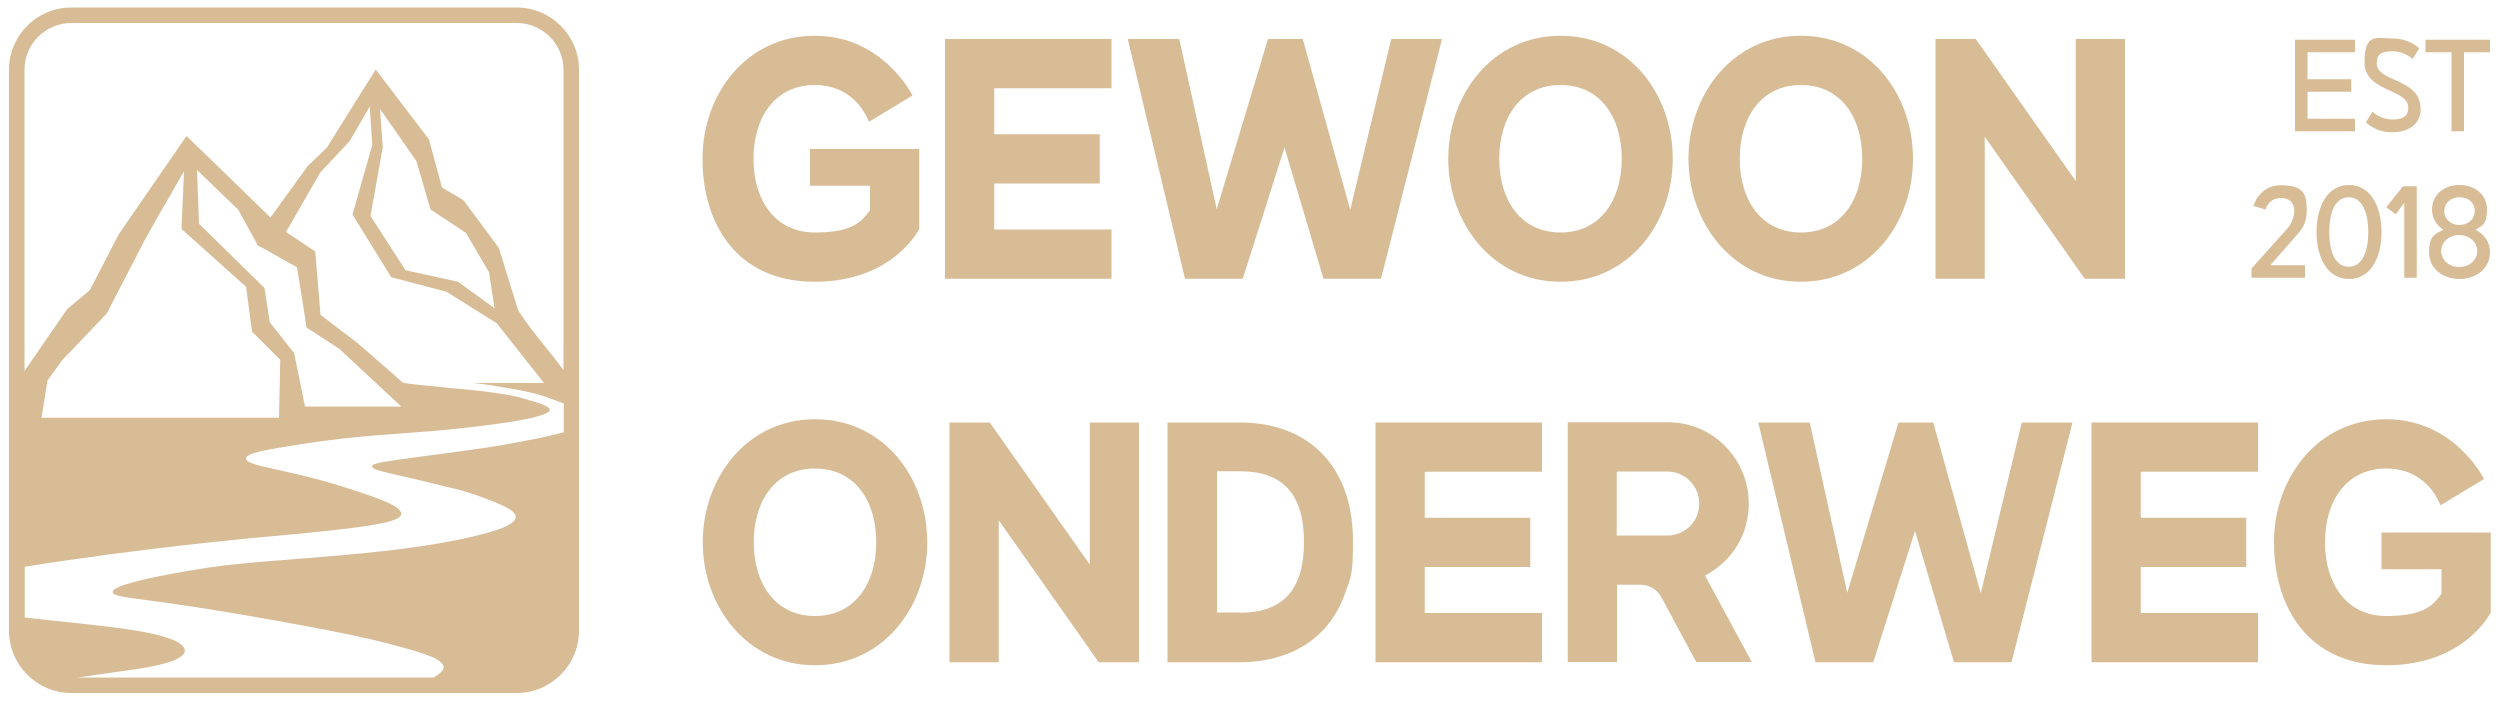 <?xml version="1.0" encoding="UTF-8"?>
<svg xmlns="http://www.w3.org/2000/svg" id="Laag_1" version="1.1" viewBox="0 0 1000 280.9">
  <defs>
    <style>
      .st0 {
        fill: #d7bc96;
      }
    </style>
  </defs>
  <g>
    <path class="st0" d="M367.7,91.6s-10.4,21.1-41.8,21.1-44.9-23.4-44.9-49.2,17.5-49.2,44.9-49.2,39.1,23.9,39.1,23.9l-17.4,10.5c-3.7-8.9-11.2-14.7-21.7-14.7-15.7,0-24.5,12.7-24.5,29.5s8.8,29.5,24.5,29.5,18.9-4.7,22.1-8.9v-9.8h-24v-14.7h43.7v32.1Z"></path>
    <path class="st0" d="M378,15.6h66.6v19.7h-46.9v18.4h42.2v19.7h-42.2v18.4h46.9v19.7h-66.6V15.6Z"></path>
    <path class="st0" d="M556.3,15.6h20.5l-24.4,95.9h-23l-15.6-52.5-16.7,52.5h-23.1l-22.9-95.9h20.6l15,68.1,20.5-68.1h13.9l19,68.3,16.4-68.3Z"></path>
    <path class="st0" d="M579.3,63.5c0-25.6,17.5-49.2,44.9-49.2s44.9,23.3,44.9,49.2-17.6,49.2-44.9,49.2-44.9-23.6-44.9-49.2ZM648.7,63.5c0-16.9-8.8-29.5-24.5-29.5s-24.5,12.7-24.5,29.5,8.8,29.5,24.5,29.5,24.5-12.7,24.5-29.5Z"></path>
    <path class="st0" d="M675.4,63.5c0-25.6,17.5-49.2,44.9-49.2s44.9,23.3,44.9,49.2-17.6,49.2-44.9,49.2-44.9-23.6-44.9-49.2ZM744.9,63.5c0-16.9-8.8-29.5-24.5-29.5s-24.5,12.7-24.5,29.5,8.8,29.5,24.5,29.5,24.5-12.7,24.5-29.5Z"></path>
    <path class="st0" d="M830.3,15.6h19.7v95.9h-16.1l-40-56.8v56.8h-19.7V15.6h16.1l40,56.8V15.6Z"></path>
    <path class="st0" d="M281.1,216.9c0-25.6,17.5-49.2,44.9-49.2s44.9,23.3,44.9,49.2-17.6,49.2-44.9,49.2-44.9-23.6-44.9-49.2ZM350.5,216.9c0-16.9-8.8-29.5-24.5-29.5s-24.5,12.7-24.5,29.5,8.8,29.5,24.5,29.5,24.5-12.7,24.5-29.5Z"></path>
    <path class="st0" d="M435.9,169h19.7v95.9h-16.1l-40-56.8v56.8h-19.7v-95.9h16.1l40,56.8v-56.8Z"></path>
    <path class="st0" d="M467.1,169h28.9c13.2,0,24.4,4.1,32.3,11.9,9.7,9.7,12.9,22.6,12.9,36s-1,14.4-3.2,20.5c-6.5,18.5-22.6,27.5-42.1,27.5h-28.9v-95.9ZM496,245.1c17.1,0,25.6-9.2,25.6-28.3s-8.4-28.3-25.6-28.3h-9.2v56.5h9.2Z"></path>
    <path class="st0" d="M550.2,169h66.6v19.7h-46.9v18.4h42.2v19.7h-42.2v18.4h46.9v19.7h-66.6v-95.9Z"></path>
    <path class="st0" d="M682,230.2l18.7,34.6h-22.2l-13.9-25.8c-1.7-3.1-4.7-5-8.1-5.1h-9.7v30.9h-19.7v-95.9h39.9c8.7,0,16.9,3.3,23,9.5,6.1,6.1,9.5,14.3,9.5,23s-3.3,16.9-9.5,23c-2.4,2.3-5,4.2-7.9,5.8ZM646.7,214.2h20.2c3.5,0,6.6-1.3,9.1-3.7,2.4-2.4,3.7-5.6,3.7-9.1,0-7-5.8-12.8-12.8-12.8h-20.2v25.6Z"></path>
    <path class="st0" d="M808.5,169h20.5l-24.4,95.9h-23l-15.6-52.5-16.7,52.5h-23.1l-22.9-95.9h20.6l15,68.1,20.5-68.1h13.9l19,68.3,16.4-68.3Z"></path>
    <path class="st0" d="M836.6,169h66.6v19.7h-46.9v18.4h42.2v19.7h-42.2v18.4h46.9v19.7h-66.6v-95.9Z"></path>
    <path class="st0" d="M996.3,245s-10.4,21.1-41.8,21.1-44.9-23.4-44.9-49.2,17.5-49.2,44.9-49.2,39.1,23.9,39.1,23.9l-17.4,10.5c-3.7-8.9-11.2-14.7-21.7-14.7-15.7,0-24.5,12.7-24.5,29.5s8.8,29.5,24.5,29.5,18.9-4.7,22.1-8.9v-9.8h-24v-14.7h43.7v32.1Z"></path>
  </g>
  <g>
    <path class="st0" d="M918,15.9h24v5h-19v10.8h17.5v5h-17.5v10.8h19v5h-24V15.9Z"></path>
    <path class="st0" d="M968.3,43.4c0,6.1-4.7,9.5-11.5,9.5s-10.4-3.9-10.4-4l2.6-4.2s3.1,3.1,8,3.1,6.3-1.8,6.3-4.8c0-7.6-17.5-6.1-17.5-18.1s4.9-9.5,11.4-9.5,10.4,3.8,10.5,4l-2.7,4.2s-3-3.1-8.1-3.1-6.2,1.7-6.2,4.8c0,7.7,17.5,5.9,17.5,18.1Z"></path>
    <path class="st0" d="M970.3,15.9h25.7v5h-10.4v31.6h-5v-31.6h-10.4v-5Z"></path>
    <path class="st0" d="M917.5,95.4l-9.4,10.7h13.9v5h-21.4v-3.7l13.9-15.5c1.7-1.9,3.2-4.6,3.2-7.7s-2-5-5.3-5c-5.1,0-6.2,4.6-6.2,4.6l-4.8-1.4s2.1-8.3,11-8.3,10.3,3.5,10.3,9.6-2.1,8.3-5.1,11.5Z"></path>
    <path class="st0" d="M952.6,92.8c0,10.2-4.3,18.8-13,18.8s-13-8.7-13-18.8,4.3-18.8,13-18.8,13,8.7,13,18.8ZM947.3,92.8c0-8.7-2.9-13.9-7.8-13.9s-7.8,5.1-7.8,13.9,2.9,13.9,7.8,13.9,7.8-5.1,7.8-13.9Z"></path>
    <path class="st0" d="M966.7,74.5v36.6h-5v-30l-3.4,4.6-3.8-2.8,6.7-8.4h5.4Z"></path>
    <path class="st0" d="M983.8,74c6.4,0,11,4.1,11,9.8s-1.7,6.4-4.6,8.1c3.5,1.7,5.8,5,5.8,9,0,6.5-5.6,10.7-12.2,10.7s-12.2-4.2-12.2-10.7,2.3-7.3,5.8-9c-2.8-1.7-4.6-4.7-4.6-8.1,0-5.7,4.6-9.8,11-9.8ZM976.5,100.4c0,3.6,3,6.4,7.2,6.4s7.2-2.9,7.2-6.4-3.2-6.4-7.2-6.4-7.2,2.7-7.2,6.4ZM977.7,84.4c0,3.3,2.7,5.6,6.1,5.6s6.1-2.3,6.1-5.6-2.5-5.5-6.1-5.5-6.1,2.4-6.1,5.5Z"></path>
  </g>
  <path class="st0" d="M206.7,3H28.5C14.8,3,3.6,14.1,3.6,27.9v224.4c0,13.7,11.2,24.9,24.9,24.9h178.2c13.7,0,24.9-11.2,24.9-24.9V27.9c0-13.7-11.2-24.9-24.9-24.9ZM225.5,172.9c-4.2,1.2-9.5,2.3-15.3,3.4-10.8,2.2-20.1,3.4-34.1,5.3-22,3-27.4,3.5-27.3,5,.2,1.8,8.6,2.7,30.1,8.2h0c3.3.7,8.1,1.9,13.7,4,6.9,2.6,13.7,5.1,13.7,8,0,2.9-7.1,5.1-10.2,6-34.3,9.8-86,10.2-112.5,14.2-4.7.7-38.9,6-38.5,9.8,0,.2,0,.3.2.5,1.4,1.7,9.1,1.9,33.3,5.6,12.2,1.9,20.8,3.4,32.7,5.5,26.7,4.8,36.4,7.1,42.3,8.6,13.8,3.6,22.3,5.9,23.7,9.2.4.9.4,2.2-3.8,4.8H31c7.8-1.1,15.5-2.2,23.2-3.3,10.2-1.5,21.8-4.2,19.4-8.6-1.9-3.4-11.4-5.6-20.1-7-14.2-2.2-29.2-3.4-43.6-5.1v-20.3c46.8-7.5,92.3-11.6,92.3-11.6,41.9-3.8,58.2-5.7,58.3-9.6.1-3.3-11.2-6.9-23-10.7-22.3-7.1-38.4-8.2-39.1-11.2-.6-2.4,9.2-3.9,22.5-6,21.8-3.4,34.9-3.7,53.4-5.3,6.5-.6,45.6-4.2,45.6-8.4,0-1.5-4.9-2.9-10.5-4.5-3.8-1.1-7-1.6-11-2.2-7-1-11.9-1.4-18.4-2-12.5-1.2-16.7-1.7-18.2-2,0,0,0,0,0,0-.7-.1-.7-.2-.7-.2l-18.2-15.9-7.2-5.4-7.5-5.8-2.1-25.3c-3.9-2.6-7.8-5.2-11.7-7.8,4.6-7.9,9.1-15.9,13.7-23.8l11.8-12.6,8-13.8,1,15.4-7.9,27.8,15.5,25.1,22.1,5.8,20.1,12.6,18.9,23.9h-28.5c3.7.3,8.1,1,13.8,2,7.3,1.2,12.9,2.4,19.4,5,1.1.4,2.1.8,3.2,1.2v11.6ZM98.4,114.5l2.4,18.1,11.3,11.3-.5,23.2H16.6l2.4-14.9,6-8.3c5.3-5.4,12.5-13.1,17.7-18.5l14.8-28.6,5.8-10.5c3.7-6.1,6.6-11.6,10.3-17.7l-1,23,25.6,22.9ZM117.7,141.3l-9.8-12.4-2.1-13.7-26.2-25.7-.8-21.5c5.5,5.3,11,10.6,16.5,15.9,2.6,4.7,5.2,9.4,7.8,14.2,5.2,2.9,10.5,5.9,15.7,8.8,1.3,8,2.6,16,3.8,24.1,4.4,2.8,8.7,5.7,13.1,8.5,4.9,4.6,9.8,9.1,14.7,13.7h0c3.4,3.1,6.7,6.3,10.1,9.4h-38.5l-1.9-9.4h0s-2.4-11.8-2.4-11.8ZM152,43.6s9.1,12.9,14.6,20.9c1.9,6.4,3.7,12.9,5.6,19.3,4.7,3.1,9.5,6.2,14.2,9.4,3.1,5.2,6.1,10.5,9.2,15.7.7,4.8,1.5,9.6,2.2,14.4l-14.6-10.6-21-4.6-14-21.7,4.9-27.5-1.1-15.3ZM225.5,148.2c-5.9-8.2-12.8-15.5-18.3-24.2l-7.6-24.7c-4-5.5-10.1-13.7-14.2-19.2-2.9-1.7-5.7-3.4-8.6-5.1-1.7-6.4-3.5-12.8-5.2-19.2l-21.3-28c-6.5,10.4-13.1,20.9-19.6,31.3l-7.7,7.4-14.8,20.5c-11.2-10.9-22.4-21.8-33.6-32.6-9,13.1-18.1,26.2-27.1,39.3l-11.6,22.4-9,7.5c-5.7,8.3-11.4,16.5-17.1,24.8V27.9c0-10.3,8.4-18.7,18.7-18.7h178.2c10.3,0,18.7,8.4,18.7,18.7v120.4Z"></path>
</svg>
